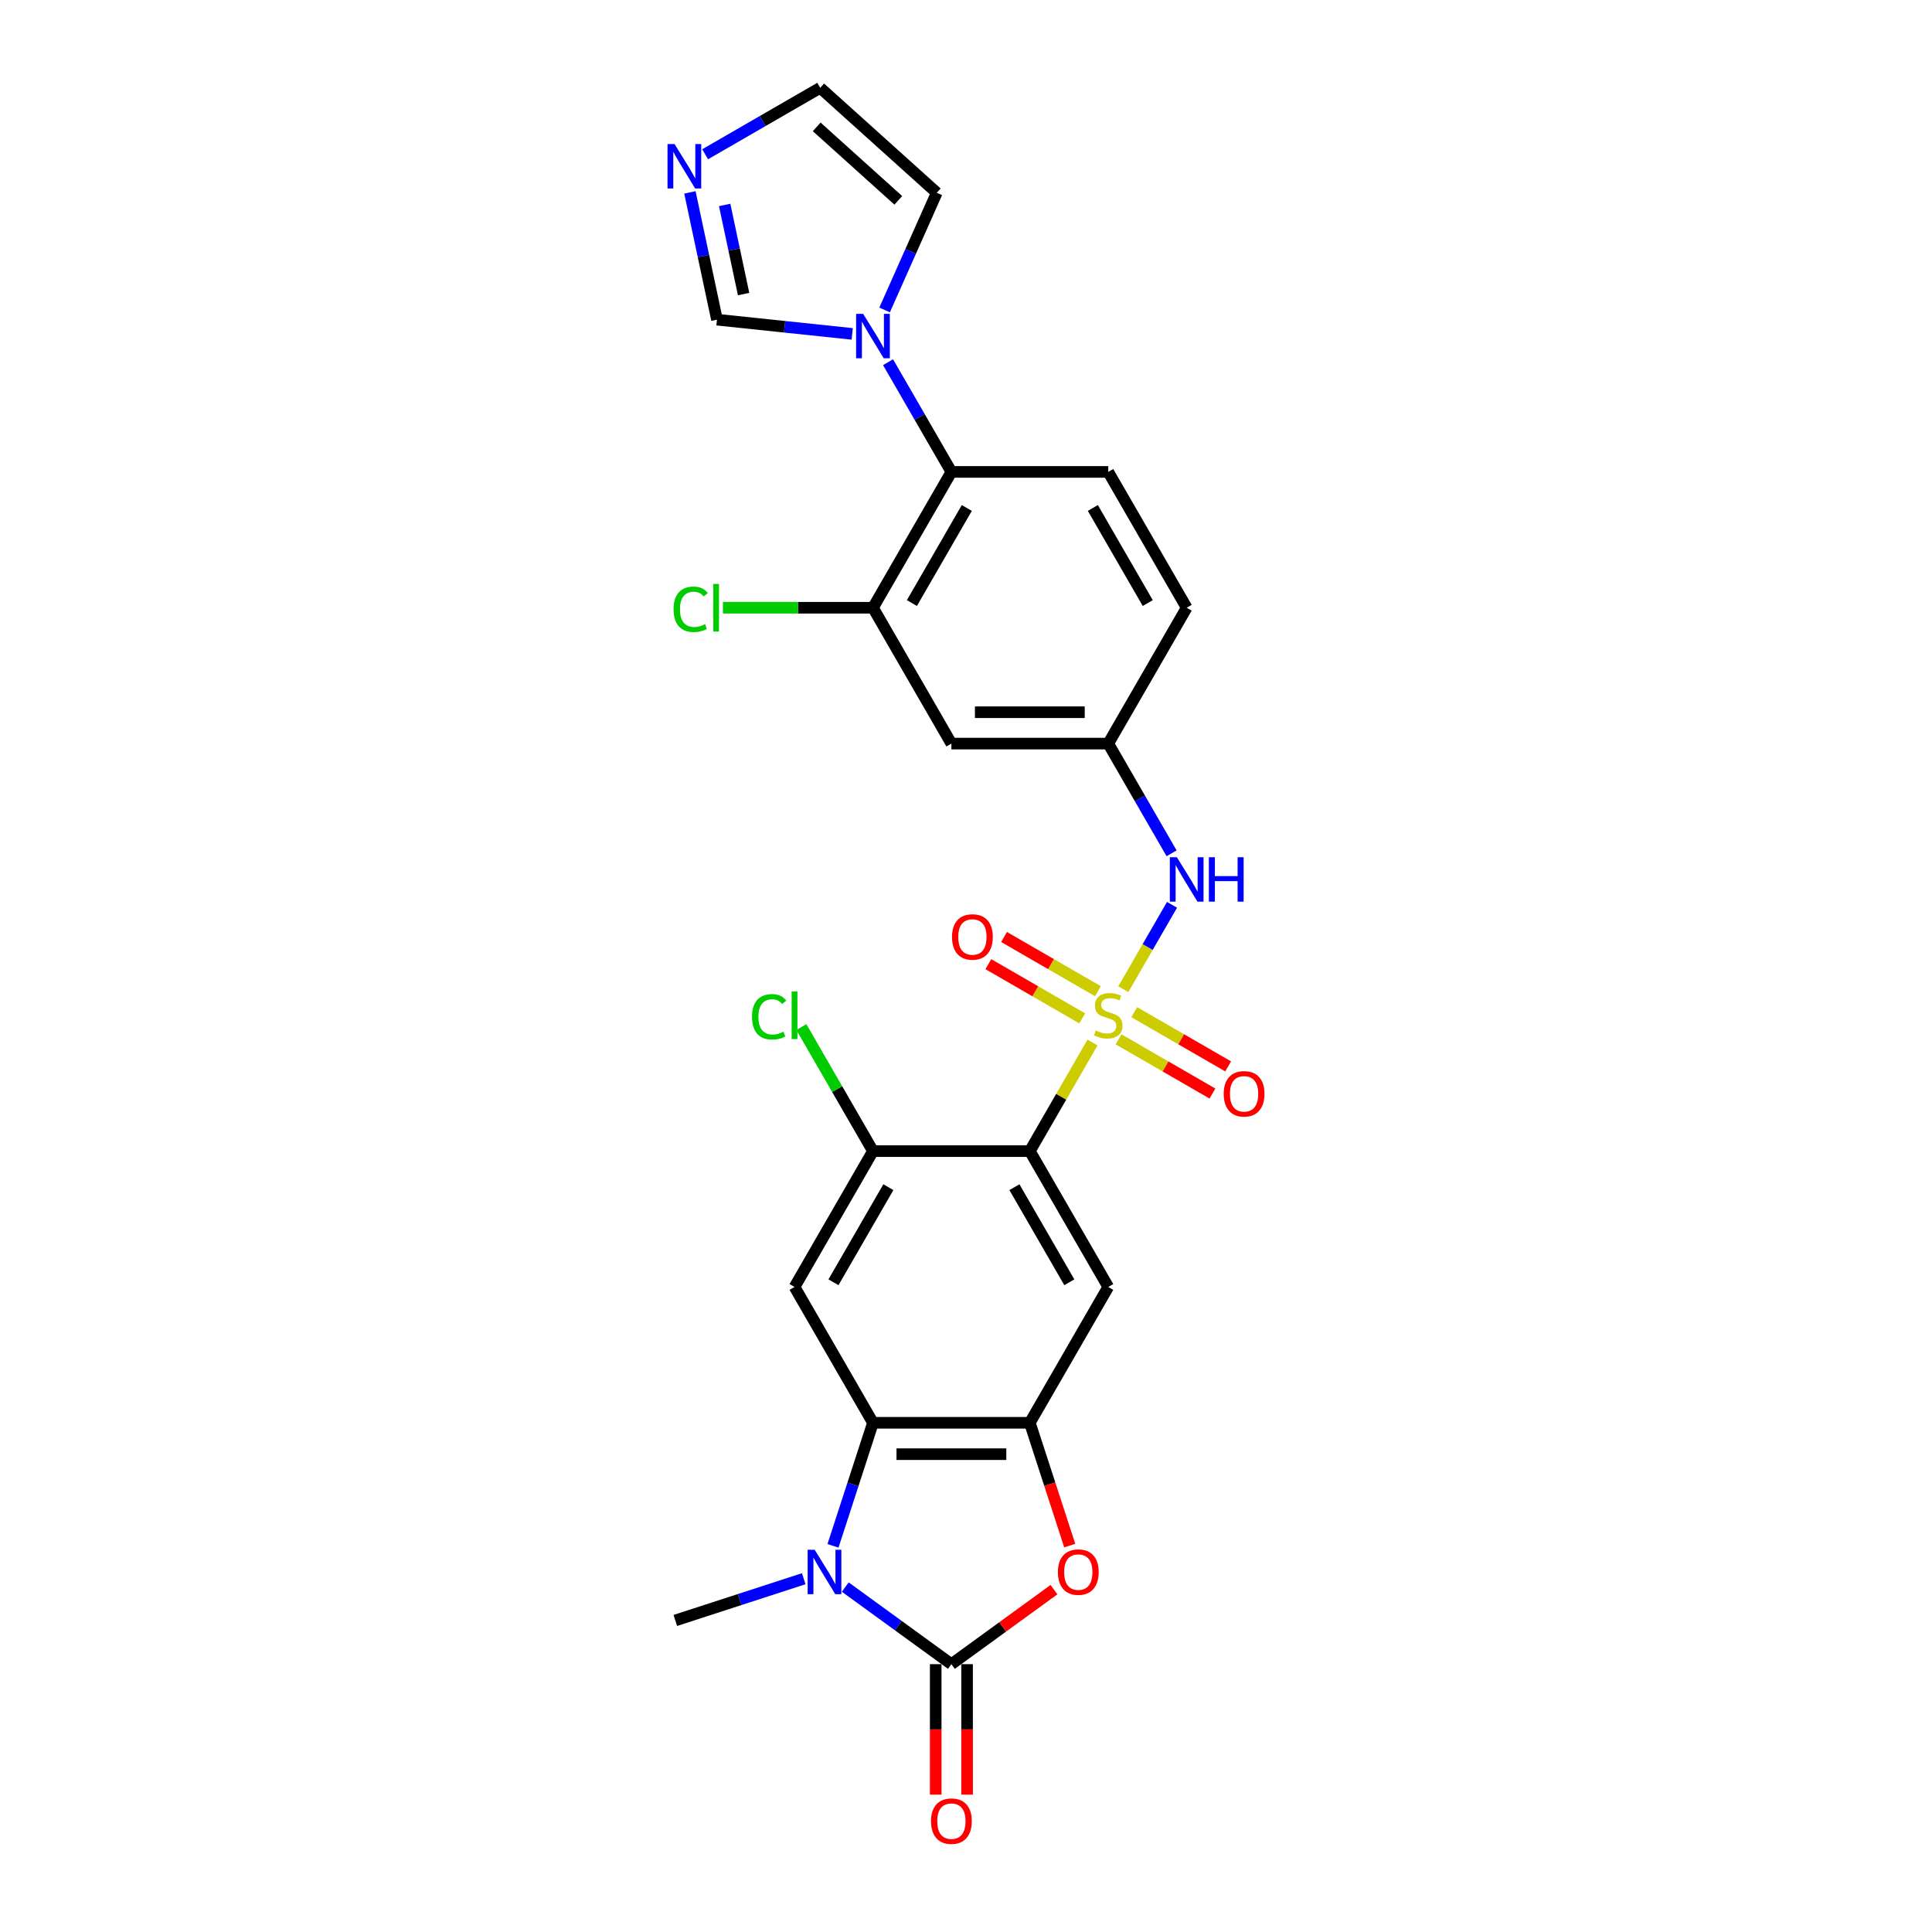 <?xml version='1.0' encoding='iso-8859-1'?>
<svg version='1.1' baseProfile='full'
              xmlns='http://www.w3.org/2000/svg'
                      xmlns:rdkit='http://www.rdkit.org/xml'
                      xmlns:xlink='http://www.w3.org/1999/xlink'
                  xml:space='preserve'
width='1000px' height='1000px' viewBox='0 0 1000 1000'>
<!-- END OF HEADER -->
<rect style='opacity:1.0;fill:#FFFFFF;stroke:none' width='1000' height='1000' x='0' y='0'> </rect>
<path class='bond-0' d='M 565.483,539.615 L 549.26,567.715' style='fill:none;fill-rule:evenodd;stroke:#CCCC00;stroke-width:6px;stroke-linecap:butt;stroke-linejoin:miter;stroke-opacity:1' />
<path class='bond-0' d='M 549.26,567.715 L 533.036,595.816' style='fill:none;fill-rule:evenodd;stroke:#000000;stroke-width:6px;stroke-linecap:butt;stroke-linejoin:miter;stroke-opacity:1' />
<path class='bond-10' d='M 581.42,512.011 L 594.03,490.171' style='fill:none;fill-rule:evenodd;stroke:#CCCC00;stroke-width:6px;stroke-linecap:butt;stroke-linejoin:miter;stroke-opacity:1' />
<path class='bond-10' d='M 594.03,490.171 L 606.64,468.33' style='fill:none;fill-rule:evenodd;stroke:#0000FF;stroke-width:6px;stroke-linecap:butt;stroke-linejoin:miter;stroke-opacity:1' />
<path class='bond-14' d='M 578.972,537.964 L 603.27,551.992' style='fill:none;fill-rule:evenodd;stroke:#CCCC00;stroke-width:6px;stroke-linecap:butt;stroke-linejoin:miter;stroke-opacity:1' />
<path class='bond-14' d='M 603.27,551.992 L 627.569,566.021' style='fill:none;fill-rule:evenodd;stroke:#FF0000;stroke-width:6px;stroke-linecap:butt;stroke-linejoin:miter;stroke-opacity:1' />
<path class='bond-14' d='M 587.091,523.902 L 611.389,537.93' style='fill:none;fill-rule:evenodd;stroke:#CCCC00;stroke-width:6px;stroke-linecap:butt;stroke-linejoin:miter;stroke-opacity:1' />
<path class='bond-14' d='M 611.389,537.93 L 635.688,551.959' style='fill:none;fill-rule:evenodd;stroke:#FF0000;stroke-width:6px;stroke-linecap:butt;stroke-linejoin:miter;stroke-opacity:1' />
<path class='bond-15' d='M 568.288,513.046 L 543.989,499.017' style='fill:none;fill-rule:evenodd;stroke:#CCCC00;stroke-width:6px;stroke-linecap:butt;stroke-linejoin:miter;stroke-opacity:1' />
<path class='bond-15' d='M 543.989,499.017 L 519.691,484.988' style='fill:none;fill-rule:evenodd;stroke:#FF0000;stroke-width:6px;stroke-linecap:butt;stroke-linejoin:miter;stroke-opacity:1' />
<path class='bond-15' d='M 560.169,527.108 L 535.871,513.079' style='fill:none;fill-rule:evenodd;stroke:#CCCC00;stroke-width:6px;stroke-linecap:butt;stroke-linejoin:miter;stroke-opacity:1' />
<path class='bond-15' d='M 535.871,513.079 L 511.572,499.05' style='fill:none;fill-rule:evenodd;stroke:#FF0000;stroke-width:6px;stroke-linecap:butt;stroke-linejoin:miter;stroke-opacity:1' />
<path class='bond-6' d='M 533.036,595.816 L 573.63,666.127' style='fill:none;fill-rule:evenodd;stroke:#000000;stroke-width:6px;stroke-linecap:butt;stroke-linejoin:miter;stroke-opacity:1' />
<path class='bond-6' d='M 525.063,614.481 L 553.479,663.699' style='fill:none;fill-rule:evenodd;stroke:#000000;stroke-width:6px;stroke-linecap:butt;stroke-linejoin:miter;stroke-opacity:1' />
<path class='bond-8' d='M 533.036,595.816 L 451.848,595.816' style='fill:none;fill-rule:evenodd;stroke:#000000;stroke-width:6px;stroke-linecap:butt;stroke-linejoin:miter;stroke-opacity:1' />
<path class='bond-1' d='M 492.442,861.374 L 518.991,842.085' style='fill:none;fill-rule:evenodd;stroke:#000000;stroke-width:6px;stroke-linecap:butt;stroke-linejoin:miter;stroke-opacity:1' />
<path class='bond-1' d='M 518.991,842.085 L 545.54,822.796' style='fill:none;fill-rule:evenodd;stroke:#FF0000;stroke-width:6px;stroke-linecap:butt;stroke-linejoin:miter;stroke-opacity:1' />
<path class='bond-18' d='M 484.323,861.374 L 484.323,895.14' style='fill:none;fill-rule:evenodd;stroke:#000000;stroke-width:6px;stroke-linecap:butt;stroke-linejoin:miter;stroke-opacity:1' />
<path class='bond-18' d='M 484.323,895.14 L 484.323,928.906' style='fill:none;fill-rule:evenodd;stroke:#FF0000;stroke-width:6px;stroke-linecap:butt;stroke-linejoin:miter;stroke-opacity:1' />
<path class='bond-18' d='M 500.561,861.374 L 500.561,895.14' style='fill:none;fill-rule:evenodd;stroke:#000000;stroke-width:6px;stroke-linecap:butt;stroke-linejoin:miter;stroke-opacity:1' />
<path class='bond-18' d='M 500.561,895.14 L 500.561,928.906' style='fill:none;fill-rule:evenodd;stroke:#FF0000;stroke-width:6px;stroke-linecap:butt;stroke-linejoin:miter;stroke-opacity:1' />
<path class='bond-29' d='M 492.442,861.374 L 464.975,841.418' style='fill:none;fill-rule:evenodd;stroke:#000000;stroke-width:6px;stroke-linecap:butt;stroke-linejoin:miter;stroke-opacity:1' />
<path class='bond-29' d='M 464.975,841.418 L 437.508,821.462' style='fill:none;fill-rule:evenodd;stroke:#0000FF;stroke-width:6px;stroke-linecap:butt;stroke-linejoin:miter;stroke-opacity:1' />
<path class='bond-2' d='M 431.154,800.127 L 441.501,768.282' style='fill:none;fill-rule:evenodd;stroke:#0000FF;stroke-width:6px;stroke-linecap:butt;stroke-linejoin:miter;stroke-opacity:1' />
<path class='bond-2' d='M 441.501,768.282 L 451.848,736.438' style='fill:none;fill-rule:evenodd;stroke:#000000;stroke-width:6px;stroke-linecap:butt;stroke-linejoin:miter;stroke-opacity:1' />
<path class='bond-26' d='M 416.01,817.145 L 382.777,827.943' style='fill:none;fill-rule:evenodd;stroke:#0000FF;stroke-width:6px;stroke-linecap:butt;stroke-linejoin:miter;stroke-opacity:1' />
<path class='bond-26' d='M 382.777,827.943 L 349.544,838.741' style='fill:none;fill-rule:evenodd;stroke:#000000;stroke-width:6px;stroke-linecap:butt;stroke-linejoin:miter;stroke-opacity:1' />
<path class='bond-3' d='M 451.848,736.438 L 533.036,736.438' style='fill:none;fill-rule:evenodd;stroke:#000000;stroke-width:6px;stroke-linecap:butt;stroke-linejoin:miter;stroke-opacity:1' />
<path class='bond-3' d='M 464.026,752.676 L 520.858,752.676' style='fill:none;fill-rule:evenodd;stroke:#000000;stroke-width:6px;stroke-linecap:butt;stroke-linejoin:miter;stroke-opacity:1' />
<path class='bond-27' d='M 451.848,736.438 L 411.253,666.127' style='fill:none;fill-rule:evenodd;stroke:#000000;stroke-width:6px;stroke-linecap:butt;stroke-linejoin:miter;stroke-opacity:1' />
<path class='bond-4' d='M 533.036,736.438 L 573.63,666.127' style='fill:none;fill-rule:evenodd;stroke:#000000;stroke-width:6px;stroke-linecap:butt;stroke-linejoin:miter;stroke-opacity:1' />
<path class='bond-5' d='M 533.036,736.438 L 543.362,768.217' style='fill:none;fill-rule:evenodd;stroke:#000000;stroke-width:6px;stroke-linecap:butt;stroke-linejoin:miter;stroke-opacity:1' />
<path class='bond-5' d='M 543.362,768.217 L 553.687,799.997' style='fill:none;fill-rule:evenodd;stroke:#FF0000;stroke-width:6px;stroke-linecap:butt;stroke-linejoin:miter;stroke-opacity:1' />
<path class='bond-7' d='M 411.253,666.127 L 451.848,595.816' style='fill:none;fill-rule:evenodd;stroke:#000000;stroke-width:6px;stroke-linecap:butt;stroke-linejoin:miter;stroke-opacity:1' />
<path class='bond-7' d='M 431.405,663.699 L 459.821,614.481' style='fill:none;fill-rule:evenodd;stroke:#000000;stroke-width:6px;stroke-linecap:butt;stroke-linejoin:miter;stroke-opacity:1' />
<path class='bond-23' d='M 451.848,595.816 L 433.312,563.712' style='fill:none;fill-rule:evenodd;stroke:#000000;stroke-width:6px;stroke-linecap:butt;stroke-linejoin:miter;stroke-opacity:1' />
<path class='bond-23' d='M 433.312,563.712 L 414.777,531.608' style='fill:none;fill-rule:evenodd;stroke:#00CC00;stroke-width:6px;stroke-linecap:butt;stroke-linejoin:miter;stroke-opacity:1' />
<path class='bond-9' d='M 459.657,187.475 L 476.049,215.868' style='fill:none;fill-rule:evenodd;stroke:#0000FF;stroke-width:6px;stroke-linecap:butt;stroke-linejoin:miter;stroke-opacity:1' />
<path class='bond-9' d='M 476.049,215.868 L 492.442,244.26' style='fill:none;fill-rule:evenodd;stroke:#000000;stroke-width:6px;stroke-linecap:butt;stroke-linejoin:miter;stroke-opacity:1' />
<path class='bond-16' d='M 441.098,172.819 L 406.101,169.141' style='fill:none;fill-rule:evenodd;stroke:#0000FF;stroke-width:6px;stroke-linecap:butt;stroke-linejoin:miter;stroke-opacity:1' />
<path class='bond-16' d='M 406.101,169.141 L 371.104,165.463' style='fill:none;fill-rule:evenodd;stroke:#000000;stroke-width:6px;stroke-linecap:butt;stroke-linejoin:miter;stroke-opacity:1' />
<path class='bond-21' d='M 457.87,160.423 L 471.37,130.102' style='fill:none;fill-rule:evenodd;stroke:#0000FF;stroke-width:6px;stroke-linecap:butt;stroke-linejoin:miter;stroke-opacity:1' />
<path class='bond-21' d='M 471.37,130.102 L 484.87,99.78' style='fill:none;fill-rule:evenodd;stroke:#000000;stroke-width:6px;stroke-linecap:butt;stroke-linejoin:miter;stroke-opacity:1' />
<path class='bond-20' d='M 606.415,441.668 L 590.022,413.275' style='fill:none;fill-rule:evenodd;stroke:#0000FF;stroke-width:6px;stroke-linecap:butt;stroke-linejoin:miter;stroke-opacity:1' />
<path class='bond-20' d='M 590.022,413.275 L 573.63,384.883' style='fill:none;fill-rule:evenodd;stroke:#000000;stroke-width:6px;stroke-linecap:butt;stroke-linejoin:miter;stroke-opacity:1' />
<path class='bond-11' d='M 492.442,244.26 L 451.848,314.571' style='fill:none;fill-rule:evenodd;stroke:#000000;stroke-width:6px;stroke-linecap:butt;stroke-linejoin:miter;stroke-opacity:1' />
<path class='bond-11' d='M 500.415,262.926 L 471.999,312.144' style='fill:none;fill-rule:evenodd;stroke:#000000;stroke-width:6px;stroke-linecap:butt;stroke-linejoin:miter;stroke-opacity:1' />
<path class='bond-28' d='M 492.442,244.26 L 573.63,244.26' style='fill:none;fill-rule:evenodd;stroke:#000000;stroke-width:6px;stroke-linecap:butt;stroke-linejoin:miter;stroke-opacity:1' />
<path class='bond-12' d='M 451.848,314.571 L 492.442,384.883' style='fill:none;fill-rule:evenodd;stroke:#000000;stroke-width:6px;stroke-linecap:butt;stroke-linejoin:miter;stroke-opacity:1' />
<path class='bond-24' d='M 451.848,314.571 L 413.015,314.571' style='fill:none;fill-rule:evenodd;stroke:#000000;stroke-width:6px;stroke-linecap:butt;stroke-linejoin:miter;stroke-opacity:1' />
<path class='bond-24' d='M 413.015,314.571 L 374.183,314.571' style='fill:none;fill-rule:evenodd;stroke:#00CC00;stroke-width:6px;stroke-linecap:butt;stroke-linejoin:miter;stroke-opacity:1' />
<path class='bond-13' d='M 357.099,99.575 L 364.102,132.519' style='fill:none;fill-rule:evenodd;stroke:#0000FF;stroke-width:6px;stroke-linecap:butt;stroke-linejoin:miter;stroke-opacity:1' />
<path class='bond-13' d='M 364.102,132.519 L 371.104,165.463' style='fill:none;fill-rule:evenodd;stroke:#000000;stroke-width:6px;stroke-linecap:butt;stroke-linejoin:miter;stroke-opacity:1' />
<path class='bond-13' d='M 375.083,106.082 L 379.984,129.143' style='fill:none;fill-rule:evenodd;stroke:#0000FF;stroke-width:6px;stroke-linecap:butt;stroke-linejoin:miter;stroke-opacity:1' />
<path class='bond-13' d='M 379.984,129.143 L 384.886,152.204' style='fill:none;fill-rule:evenodd;stroke:#000000;stroke-width:6px;stroke-linecap:butt;stroke-linejoin:miter;stroke-opacity:1' />
<path class='bond-30' d='M 364.973,79.843 L 394.754,62.648' style='fill:none;fill-rule:evenodd;stroke:#0000FF;stroke-width:6px;stroke-linecap:butt;stroke-linejoin:miter;stroke-opacity:1' />
<path class='bond-30' d='M 394.754,62.648 L 424.535,45.455' style='fill:none;fill-rule:evenodd;stroke:#000000;stroke-width:6px;stroke-linecap:butt;stroke-linejoin:miter;stroke-opacity:1' />
<path class='bond-17' d='M 492.442,384.883 L 573.63,384.883' style='fill:none;fill-rule:evenodd;stroke:#000000;stroke-width:6px;stroke-linecap:butt;stroke-linejoin:miter;stroke-opacity:1' />
<path class='bond-17' d='M 504.62,368.645 L 561.452,368.645' style='fill:none;fill-rule:evenodd;stroke:#000000;stroke-width:6px;stroke-linecap:butt;stroke-linejoin:miter;stroke-opacity:1' />
<path class='bond-19' d='M 573.63,244.26 L 614.224,314.571' style='fill:none;fill-rule:evenodd;stroke:#000000;stroke-width:6px;stroke-linecap:butt;stroke-linejoin:miter;stroke-opacity:1' />
<path class='bond-19' d='M 565.657,262.926 L 594.073,312.144' style='fill:none;fill-rule:evenodd;stroke:#000000;stroke-width:6px;stroke-linecap:butt;stroke-linejoin:miter;stroke-opacity:1' />
<path class='bond-25' d='M 573.63,384.883 L 614.224,314.571' style='fill:none;fill-rule:evenodd;stroke:#000000;stroke-width:6px;stroke-linecap:butt;stroke-linejoin:miter;stroke-opacity:1' />
<path class='bond-22' d='M 484.87,99.78 L 424.535,45.455' style='fill:none;fill-rule:evenodd;stroke:#000000;stroke-width:6px;stroke-linecap:butt;stroke-linejoin:miter;stroke-opacity:1' />
<path class='bond-22' d='M 464.955,103.698 L 422.72,65.67' style='fill:none;fill-rule:evenodd;stroke:#000000;stroke-width:6px;stroke-linecap:butt;stroke-linejoin:miter;stroke-opacity:1' />
<path  class='atom-0' d='M 567.135 533.396
Q 567.395 533.494, 568.466 533.948
Q 569.538 534.403, 570.707 534.695
Q 571.909 534.955, 573.078 534.955
Q 575.254 534.955, 576.52 533.916
Q 577.787 532.844, 577.787 530.993
Q 577.787 529.726, 577.137 528.947
Q 576.52 528.168, 575.546 527.745
Q 574.572 527.323, 572.948 526.836
Q 570.902 526.219, 569.668 525.635
Q 568.466 525.05, 567.59 523.816
Q 566.745 522.582, 566.745 520.503
Q 566.745 517.613, 568.694 515.827
Q 570.675 514.041, 574.572 514.041
Q 577.235 514.041, 580.255 515.307
L 579.508 517.808
Q 576.748 516.671, 574.669 516.671
Q 572.428 516.671, 571.194 517.613
Q 569.96 518.522, 569.993 520.114
Q 569.993 521.348, 570.61 522.095
Q 571.259 522.842, 572.169 523.264
Q 573.11 523.686, 574.669 524.173
Q 576.748 524.823, 577.982 525.472
Q 579.216 526.122, 580.093 527.453
Q 581.002 528.752, 581.002 530.993
Q 581.002 534.176, 578.858 535.897
Q 576.748 537.585, 573.208 537.585
Q 571.162 537.585, 569.603 537.131
Q 568.077 536.709, 566.258 535.962
L 567.135 533.396
' fill='#CCCC00'/>
<path  class='atom-3' d='M 421.677 802.156
L 429.211 814.335
Q 429.958 815.536, 431.159 817.712
Q 432.361 819.888, 432.426 820.018
L 432.426 802.156
L 435.479 802.156
L 435.479 825.149
L 432.329 825.149
L 424.242 811.834
Q 423.3 810.275, 422.294 808.489
Q 421.319 806.703, 421.027 806.151
L 421.027 825.149
L 418.039 825.149
L 418.039 802.156
L 421.677 802.156
' fill='#0000FF'/>
<path  class='atom-6' d='M 547.57 813.718
Q 547.57 808.197, 550.298 805.112
Q 553.026 802.026, 558.124 802.026
Q 563.223 802.026, 565.951 805.112
Q 568.679 808.197, 568.679 813.718
Q 568.679 819.303, 565.918 822.486
Q 563.158 825.636, 558.124 825.636
Q 553.058 825.636, 550.298 822.486
Q 547.57 819.336, 547.57 813.718
M 558.124 823.038
Q 561.632 823.038, 563.515 820.7
Q 565.431 818.329, 565.431 813.718
Q 565.431 809.203, 563.515 806.93
Q 561.632 804.624, 558.124 804.624
Q 554.617 804.624, 552.701 806.898
Q 550.817 809.171, 550.817 813.718
Q 550.817 818.361, 552.701 820.7
Q 554.617 823.038, 558.124 823.038
' fill='#FF0000'/>
<path  class='atom-10' d='M 446.765 162.453
L 454.299 174.631
Q 455.046 175.833, 456.248 178.009
Q 457.45 180.185, 457.515 180.314
L 457.515 162.453
L 460.567 162.453
L 460.567 185.446
L 457.417 185.446
L 449.331 172.131
Q 448.389 170.572, 447.382 168.786
Q 446.408 167, 446.116 166.447
L 446.116 185.446
L 443.128 185.446
L 443.128 162.453
L 446.765 162.453
' fill='#0000FF'/>
<path  class='atom-11' d='M 609.142 443.697
L 616.676 455.876
Q 617.423 457.077, 618.624 459.253
Q 619.826 461.429, 619.891 461.559
L 619.891 443.697
L 622.944 443.697
L 622.944 466.69
L 619.794 466.69
L 611.707 453.375
Q 610.765 451.816, 609.759 450.03
Q 608.784 448.244, 608.492 447.692
L 608.492 466.69
L 605.504 466.69
L 605.504 443.697
L 609.142 443.697
' fill='#0000FF'/>
<path  class='atom-11' d='M 625.704 443.697
L 628.822 443.697
L 628.822 453.472
L 640.578 453.472
L 640.578 443.697
L 643.695 443.697
L 643.695 466.69
L 640.578 466.69
L 640.578 456.07
L 628.822 456.07
L 628.822 466.69
L 625.704 466.69
L 625.704 443.697
' fill='#0000FF'/>
<path  class='atom-14' d='M 349.142 74.552
L 356.676 86.731
Q 357.423 87.932, 358.625 90.108
Q 359.826 92.284, 359.891 92.414
L 359.891 74.552
L 362.944 74.552
L 362.944 97.545
L 359.794 97.545
L 351.707 84.23
Q 350.765 82.671, 349.759 80.885
Q 348.784 79.099, 348.492 78.547
L 348.492 97.545
L 345.504 97.545
L 345.504 74.552
L 349.142 74.552
' fill='#0000FF'/>
<path  class='atom-15' d='M 633.387 566.164
Q 633.387 560.643, 636.114 557.558
Q 638.842 554.473, 643.941 554.473
Q 649.04 554.473, 651.768 557.558
Q 654.496 560.643, 654.496 566.164
Q 654.496 571.75, 651.735 574.932
Q 648.975 578.082, 643.941 578.082
Q 638.875 578.082, 636.114 574.932
Q 633.387 571.782, 633.387 566.164
M 643.941 575.484
Q 647.448 575.484, 649.332 573.146
Q 651.248 570.775, 651.248 566.164
Q 651.248 561.65, 649.332 559.376
Q 647.448 557.071, 643.941 557.071
Q 640.434 557.071, 638.518 559.344
Q 636.634 561.617, 636.634 566.164
Q 636.634 570.808, 638.518 573.146
Q 640.434 575.484, 643.941 575.484
' fill='#FF0000'/>
<path  class='atom-16' d='M 492.764 484.976
Q 492.764 479.455, 495.492 476.37
Q 498.22 473.284, 503.319 473.284
Q 508.417 473.284, 511.145 476.37
Q 513.873 479.455, 513.873 484.976
Q 513.873 490.561, 511.113 493.744
Q 508.353 496.894, 503.319 496.894
Q 498.253 496.894, 495.492 493.744
Q 492.764 490.594, 492.764 484.976
M 503.319 494.296
Q 506.826 494.296, 508.71 491.958
Q 510.626 489.587, 510.626 484.976
Q 510.626 480.461, 508.71 478.188
Q 506.826 475.882, 503.319 475.882
Q 499.812 475.882, 497.895 478.156
Q 496.012 480.429, 496.012 484.976
Q 496.012 489.619, 497.895 491.958
Q 499.812 494.296, 503.319 494.296
' fill='#FF0000'/>
<path  class='atom-19' d='M 481.887 942.627
Q 481.887 937.106, 484.615 934.021
Q 487.343 930.936, 492.442 930.936
Q 497.54 930.936, 500.268 934.021
Q 502.996 937.106, 502.996 942.627
Q 502.996 948.213, 500.236 951.395
Q 497.475 954.545, 492.442 954.545
Q 487.376 954.545, 484.615 951.395
Q 481.887 948.245, 481.887 942.627
M 492.442 951.947
Q 495.949 951.947, 497.833 949.609
Q 499.749 947.239, 499.749 942.627
Q 499.749 938.113, 497.833 935.84
Q 495.949 933.534, 492.442 933.534
Q 488.934 933.534, 487.018 935.807
Q 485.135 938.08, 485.135 942.627
Q 485.135 947.271, 487.018 949.609
Q 488.934 951.947, 492.442 951.947
' fill='#FF0000'/>
<path  class='atom-24' d='M 389.235 526.3
Q 389.235 520.585, 391.898 517.597
Q 394.594 514.577, 399.692 514.577
Q 404.434 514.577, 406.967 517.922
L 404.823 519.675
Q 402.972 517.24, 399.692 517.24
Q 396.217 517.24, 394.366 519.578
Q 392.548 521.884, 392.548 526.3
Q 392.548 530.847, 394.431 533.185
Q 396.347 535.523, 400.049 535.523
Q 402.583 535.523, 405.538 533.997
L 406.447 536.433
Q 405.246 537.212, 403.427 537.667
Q 401.608 538.121, 399.595 538.121
Q 394.594 538.121, 391.898 535.069
Q 389.235 532.016, 389.235 526.3
' fill='#00CC00'/>
<path  class='atom-24' d='M 409.76 513.18
L 412.747 513.18
L 412.747 537.829
L 409.76 537.829
L 409.76 513.18
' fill='#00CC00'/>
<path  class='atom-25' d='M 348.641 315.367
Q 348.641 309.651, 351.304 306.664
Q 354 303.643, 359.098 303.643
Q 363.84 303.643, 366.373 306.988
L 364.229 308.742
Q 362.378 306.306, 359.098 306.306
Q 355.623 306.306, 353.772 308.645
Q 351.954 310.95, 351.954 315.367
Q 351.954 319.914, 353.837 322.252
Q 355.753 324.59, 359.455 324.59
Q 361.988 324.59, 364.944 323.064
L 365.853 325.499
Q 364.651 326.279, 362.833 326.733
Q 361.014 327.188, 359.001 327.188
Q 354 327.188, 351.304 324.135
Q 348.641 321.083, 348.641 315.367
' fill='#00CC00'/>
<path  class='atom-25' d='M 369.165 302.247
L 372.153 302.247
L 372.153 326.896
L 369.165 326.896
L 369.165 302.247
' fill='#00CC00'/>
</svg>

